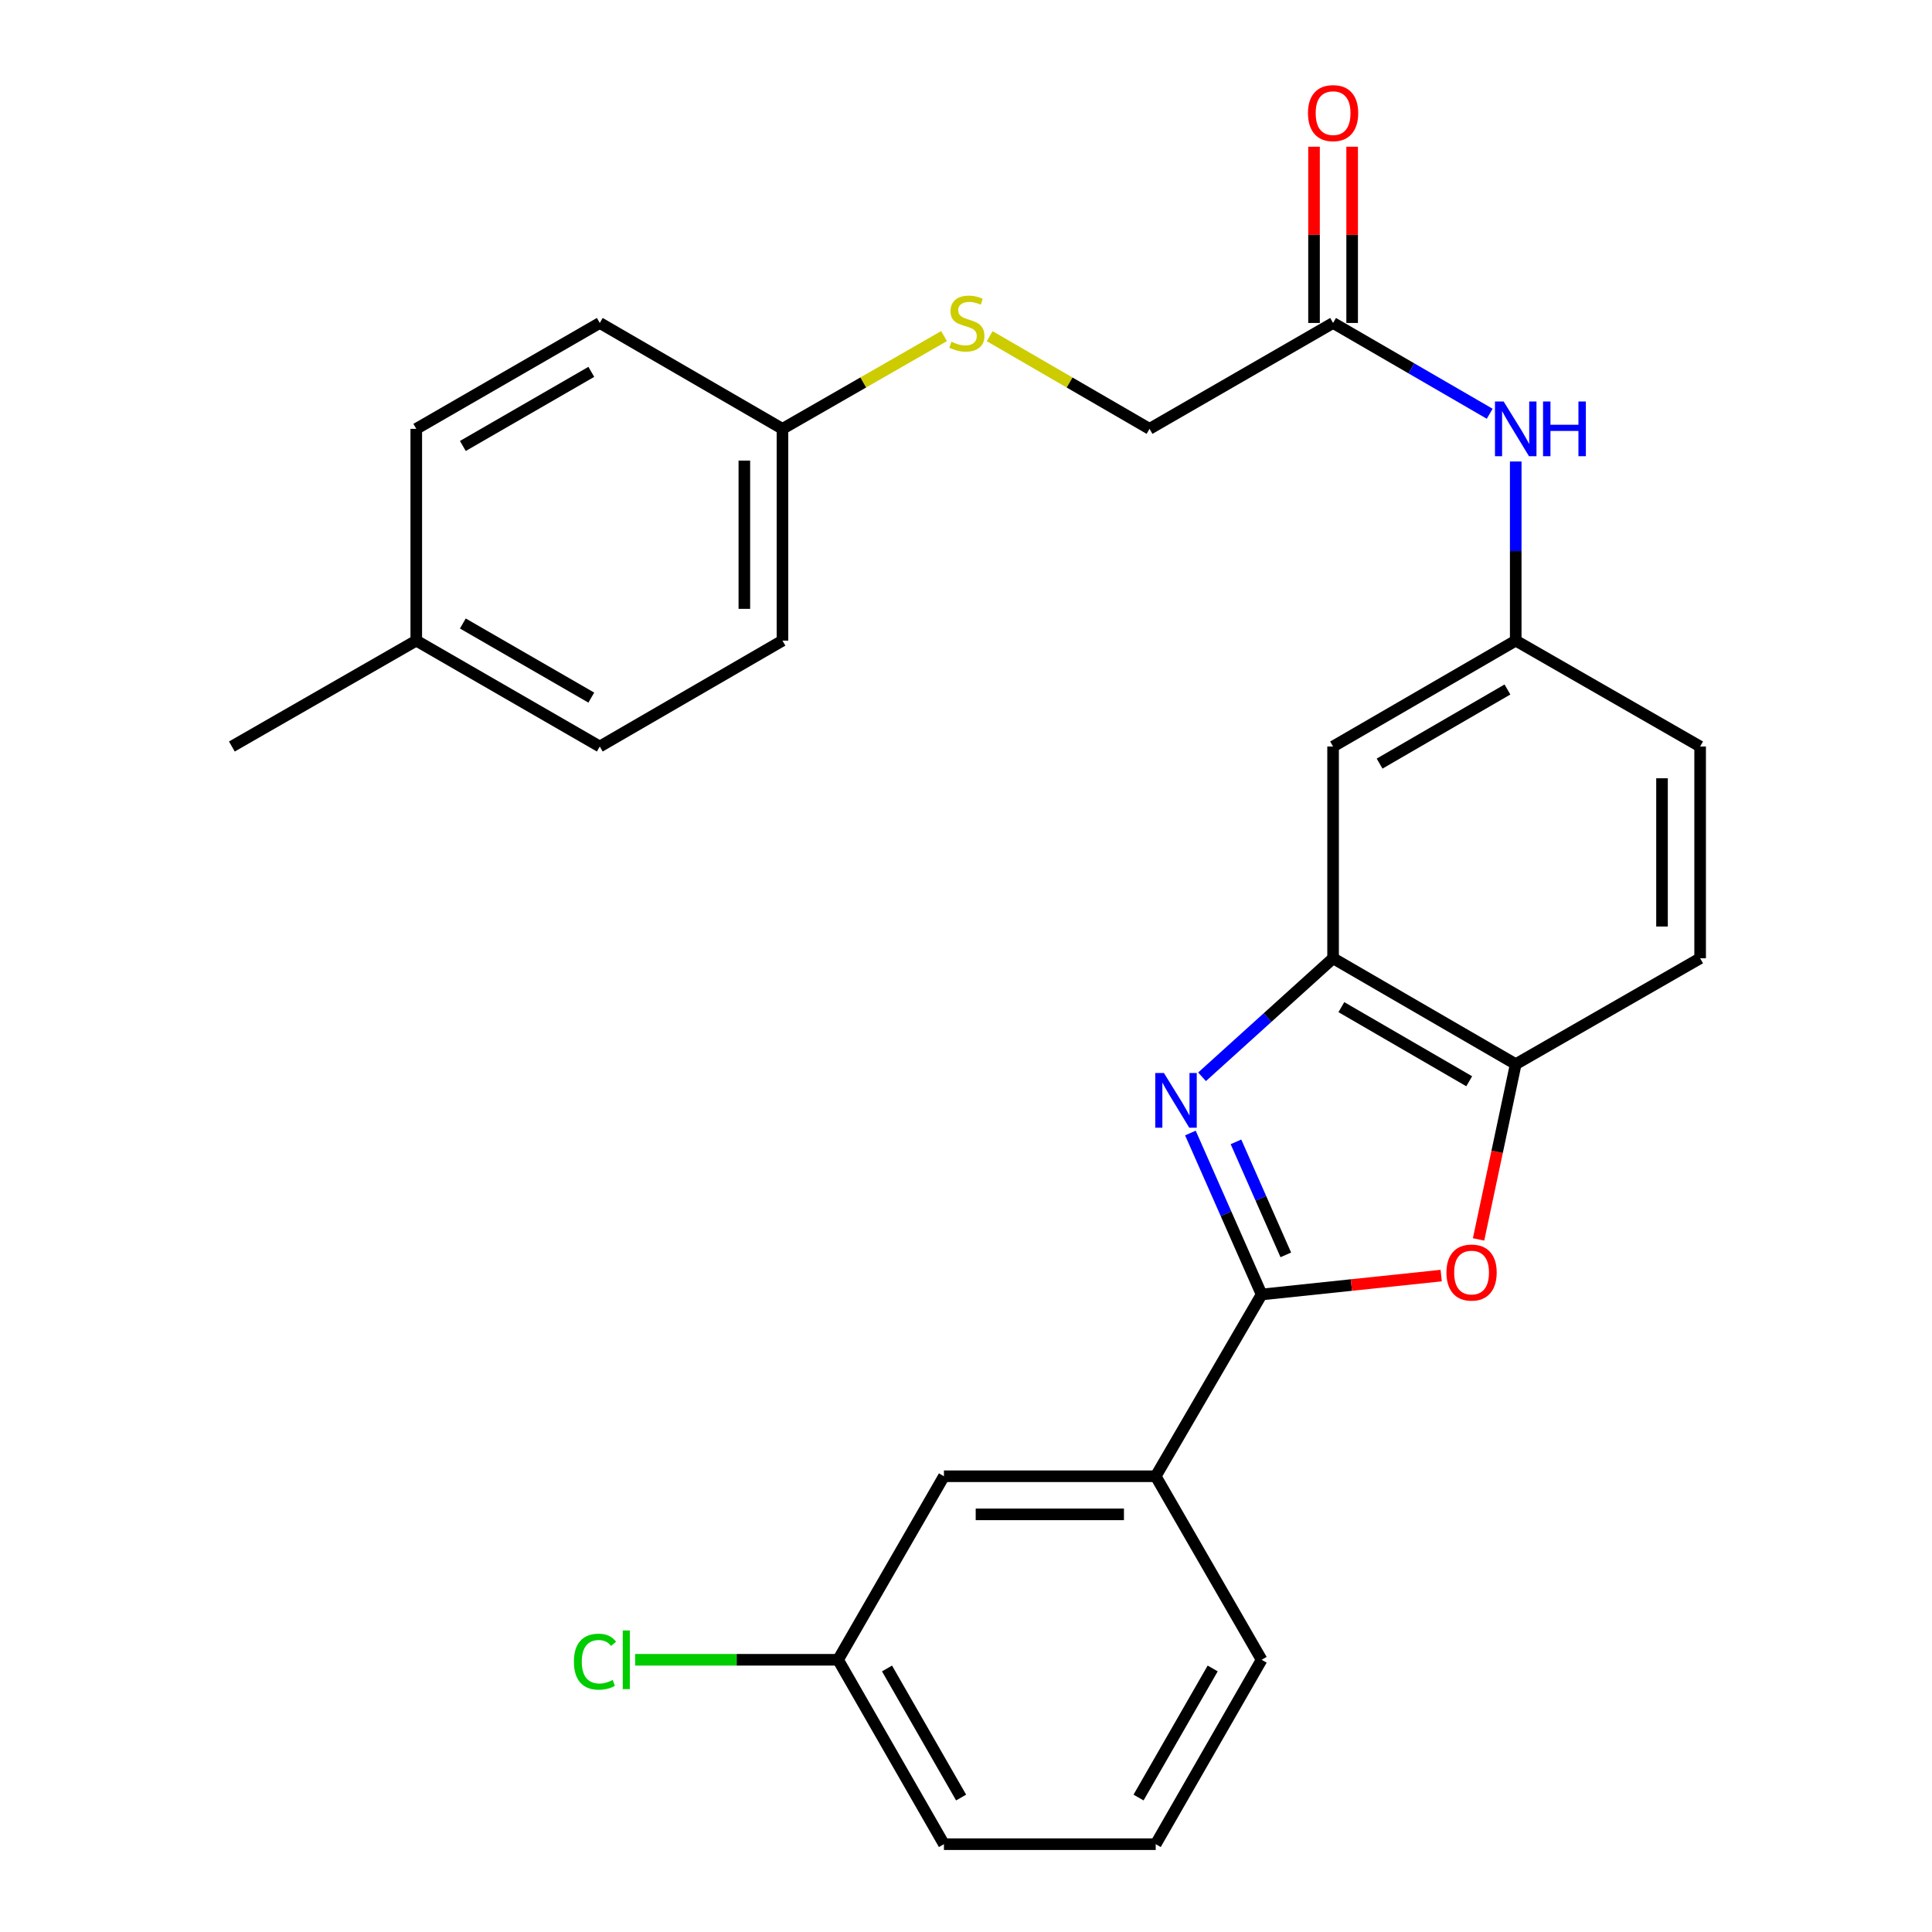 <?xml version='1.0' encoding='iso-8859-1'?>
<svg version='1.1' baseProfile='full'
              xmlns='http://www.w3.org/2000/svg'
                      xmlns:rdkit='http://www.rdkit.org/xml'
                      xmlns:xlink='http://www.w3.org/1999/xlink'
                  xml:space='preserve'
width='1000px' height='1000px' viewBox='0 0 1000 1000'>
<!-- END OF HEADER -->
<rect style='opacity:1.0;fill:#FFFFFF;stroke:none' width='1000' height='1000' x='0' y='0'> </rect>
<path class='bond-0' d='M 616.152,586.448 L 634.581,628.233' style='fill:none;fill-rule:evenodd;stroke:#0000FF;stroke-width:6px;stroke-linecap:butt;stroke-linejoin:miter;stroke-opacity:1' />
<path class='bond-0' d='M 634.581,628.233 L 653.01,670.018' style='fill:none;fill-rule:evenodd;stroke:#000000;stroke-width:6px;stroke-linecap:butt;stroke-linejoin:miter;stroke-opacity:1' />
<path class='bond-0' d='M 639.733,591.022 L 652.633,620.272' style='fill:none;fill-rule:evenodd;stroke:#0000FF;stroke-width:6px;stroke-linecap:butt;stroke-linejoin:miter;stroke-opacity:1' />
<path class='bond-0' d='M 652.633,620.272 L 665.533,649.521' style='fill:none;fill-rule:evenodd;stroke:#000000;stroke-width:6px;stroke-linecap:butt;stroke-linejoin:miter;stroke-opacity:1' />
<path class='bond-2' d='M 622.177,557.35 L 656.09,526.679' style='fill:none;fill-rule:evenodd;stroke:#0000FF;stroke-width:6px;stroke-linecap:butt;stroke-linejoin:miter;stroke-opacity:1' />
<path class='bond-2' d='M 656.09,526.679 L 690.003,496.007' style='fill:none;fill-rule:evenodd;stroke:#000000;stroke-width:6px;stroke-linecap:butt;stroke-linejoin:miter;stroke-opacity:1' />
<path class='bond-1' d='M 653.01,670.018 L 699.482,665.13' style='fill:none;fill-rule:evenodd;stroke:#000000;stroke-width:6px;stroke-linecap:butt;stroke-linejoin:miter;stroke-opacity:1' />
<path class='bond-1' d='M 699.482,665.13 L 745.953,660.241' style='fill:none;fill-rule:evenodd;stroke:#FF0000;stroke-width:6px;stroke-linecap:butt;stroke-linejoin:miter;stroke-opacity:1' />
<path class='bond-4' d='M 653.01,670.018 L 598.196,764.105' style='fill:none;fill-rule:evenodd;stroke:#000000;stroke-width:6px;stroke-linecap:butt;stroke-linejoin:miter;stroke-opacity:1' />
<path class='bond-27' d='M 765.305,641.512 L 774.922,596.161' style='fill:none;fill-rule:evenodd;stroke:#FF0000;stroke-width:6px;stroke-linecap:butt;stroke-linejoin:miter;stroke-opacity:1' />
<path class='bond-27' d='M 774.922,596.161 L 784.538,550.811' style='fill:none;fill-rule:evenodd;stroke:#000000;stroke-width:6px;stroke-linecap:butt;stroke-linejoin:miter;stroke-opacity:1' />
<path class='bond-3' d='M 690.003,496.007 L 784.538,550.811' style='fill:none;fill-rule:evenodd;stroke:#000000;stroke-width:6px;stroke-linecap:butt;stroke-linejoin:miter;stroke-opacity:1' />
<path class='bond-3' d='M 694.288,521.296 L 760.463,559.659' style='fill:none;fill-rule:evenodd;stroke:#000000;stroke-width:6px;stroke-linecap:butt;stroke-linejoin:miter;stroke-opacity:1' />
<path class='bond-5' d='M 690.003,496.007 L 690.003,386.39' style='fill:none;fill-rule:evenodd;stroke:#000000;stroke-width:6px;stroke-linecap:butt;stroke-linejoin:miter;stroke-opacity:1' />
<path class='bond-12' d='M 784.538,550.811 L 879.983,496.007' style='fill:none;fill-rule:evenodd;stroke:#000000;stroke-width:6px;stroke-linecap:butt;stroke-linejoin:miter;stroke-opacity:1' />
<path class='bond-9' d='M 598.196,764.105 L 488.579,764.105' style='fill:none;fill-rule:evenodd;stroke:#000000;stroke-width:6px;stroke-linecap:butt;stroke-linejoin:miter;stroke-opacity:1' />
<path class='bond-9' d='M 581.754,783.834 L 505.022,783.834' style='fill:none;fill-rule:evenodd;stroke:#000000;stroke-width:6px;stroke-linecap:butt;stroke-linejoin:miter;stroke-opacity:1' />
<path class='bond-23' d='M 598.196,764.105 L 653.01,859.1' style='fill:none;fill-rule:evenodd;stroke:#000000;stroke-width:6px;stroke-linecap:butt;stroke-linejoin:miter;stroke-opacity:1' />
<path class='bond-8' d='M 690.003,386.39 L 784.538,331.587' style='fill:none;fill-rule:evenodd;stroke:#000000;stroke-width:6px;stroke-linecap:butt;stroke-linejoin:miter;stroke-opacity:1' />
<path class='bond-8' d='M 714.078,395.238 L 780.252,356.876' style='fill:none;fill-rule:evenodd;stroke:#000000;stroke-width:6px;stroke-linecap:butt;stroke-linejoin:miter;stroke-opacity:1' />
<path class='bond-6' d='M 690.003,167.167 L 730.534,190.663' style='fill:none;fill-rule:evenodd;stroke:#000000;stroke-width:6px;stroke-linecap:butt;stroke-linejoin:miter;stroke-opacity:1' />
<path class='bond-6' d='M 730.534,190.663 L 771.066,214.16' style='fill:none;fill-rule:evenodd;stroke:#0000FF;stroke-width:6px;stroke-linecap:butt;stroke-linejoin:miter;stroke-opacity:1' />
<path class='bond-11' d='M 699.867,167.167 L 699.867,121.557' style='fill:none;fill-rule:evenodd;stroke:#000000;stroke-width:6px;stroke-linecap:butt;stroke-linejoin:miter;stroke-opacity:1' />
<path class='bond-11' d='M 699.867,121.557 L 699.867,75.948' style='fill:none;fill-rule:evenodd;stroke:#FF0000;stroke-width:6px;stroke-linecap:butt;stroke-linejoin:miter;stroke-opacity:1' />
<path class='bond-11' d='M 680.138,167.167 L 680.138,121.557' style='fill:none;fill-rule:evenodd;stroke:#000000;stroke-width:6px;stroke-linecap:butt;stroke-linejoin:miter;stroke-opacity:1' />
<path class='bond-11' d='M 680.138,121.557 L 680.138,75.948' style='fill:none;fill-rule:evenodd;stroke:#FF0000;stroke-width:6px;stroke-linecap:butt;stroke-linejoin:miter;stroke-opacity:1' />
<path class='bond-13' d='M 690.003,167.167 L 594.996,221.97' style='fill:none;fill-rule:evenodd;stroke:#000000;stroke-width:6px;stroke-linecap:butt;stroke-linejoin:miter;stroke-opacity:1' />
<path class='bond-7' d='M 784.538,238.87 L 784.538,285.229' style='fill:none;fill-rule:evenodd;stroke:#0000FF;stroke-width:6px;stroke-linecap:butt;stroke-linejoin:miter;stroke-opacity:1' />
<path class='bond-7' d='M 784.538,285.229 L 784.538,331.587' style='fill:none;fill-rule:evenodd;stroke:#000000;stroke-width:6px;stroke-linecap:butt;stroke-linejoin:miter;stroke-opacity:1' />
<path class='bond-16' d='M 784.538,331.587 L 879.983,386.39' style='fill:none;fill-rule:evenodd;stroke:#000000;stroke-width:6px;stroke-linecap:butt;stroke-linejoin:miter;stroke-opacity:1' />
<path class='bond-15' d='M 488.579,764.105 L 433.787,859.1' style='fill:none;fill-rule:evenodd;stroke:#000000;stroke-width:6px;stroke-linecap:butt;stroke-linejoin:miter;stroke-opacity:1' />
<path class='bond-10' d='M 512.272,174.014 L 553.634,197.992' style='fill:none;fill-rule:evenodd;stroke:#CCCC00;stroke-width:6px;stroke-linecap:butt;stroke-linejoin:miter;stroke-opacity:1' />
<path class='bond-10' d='M 553.634,197.992 L 594.996,221.97' style='fill:none;fill-rule:evenodd;stroke:#000000;stroke-width:6px;stroke-linecap:butt;stroke-linejoin:miter;stroke-opacity:1' />
<path class='bond-14' d='M 488.629,173.959 L 446.816,197.965' style='fill:none;fill-rule:evenodd;stroke:#CCCC00;stroke-width:6px;stroke-linecap:butt;stroke-linejoin:miter;stroke-opacity:1' />
<path class='bond-14' d='M 446.816,197.965 L 405.004,221.97' style='fill:none;fill-rule:evenodd;stroke:#000000;stroke-width:6px;stroke-linecap:butt;stroke-linejoin:miter;stroke-opacity:1' />
<path class='bond-28' d='M 879.983,496.007 L 879.983,386.39' style='fill:none;fill-rule:evenodd;stroke:#000000;stroke-width:6px;stroke-linecap:butt;stroke-linejoin:miter;stroke-opacity:1' />
<path class='bond-28' d='M 860.254,479.565 L 860.254,402.833' style='fill:none;fill-rule:evenodd;stroke:#000000;stroke-width:6px;stroke-linecap:butt;stroke-linejoin:miter;stroke-opacity:1' />
<path class='bond-19' d='M 405.004,221.97 L 310.447,167.167' style='fill:none;fill-rule:evenodd;stroke:#000000;stroke-width:6px;stroke-linecap:butt;stroke-linejoin:miter;stroke-opacity:1' />
<path class='bond-20' d='M 405.004,221.97 L 405.004,331.587' style='fill:none;fill-rule:evenodd;stroke:#000000;stroke-width:6px;stroke-linecap:butt;stroke-linejoin:miter;stroke-opacity:1' />
<path class='bond-20' d='M 385.275,238.412 L 385.275,315.144' style='fill:none;fill-rule:evenodd;stroke:#000000;stroke-width:6px;stroke-linecap:butt;stroke-linejoin:miter;stroke-opacity:1' />
<path class='bond-17' d='M 433.787,859.1 L 381.268,859.1' style='fill:none;fill-rule:evenodd;stroke:#000000;stroke-width:6px;stroke-linecap:butt;stroke-linejoin:miter;stroke-opacity:1' />
<path class='bond-17' d='M 381.268,859.1 L 328.75,859.1' style='fill:none;fill-rule:evenodd;stroke:#00CC00;stroke-width:6px;stroke-linecap:butt;stroke-linejoin:miter;stroke-opacity:1' />
<path class='bond-29' d='M 433.787,859.1 L 488.579,954.545' style='fill:none;fill-rule:evenodd;stroke:#000000;stroke-width:6px;stroke-linecap:butt;stroke-linejoin:miter;stroke-opacity:1' />
<path class='bond-29' d='M 459.116,863.595 L 497.47,930.406' style='fill:none;fill-rule:evenodd;stroke:#000000;stroke-width:6px;stroke-linecap:butt;stroke-linejoin:miter;stroke-opacity:1' />
<path class='bond-18' d='M 215.462,331.587 L 310.447,386.39' style='fill:none;fill-rule:evenodd;stroke:#000000;stroke-width:6px;stroke-linecap:butt;stroke-linejoin:miter;stroke-opacity:1' />
<path class='bond-18' d='M 239.569,322.719 L 306.059,361.081' style='fill:none;fill-rule:evenodd;stroke:#000000;stroke-width:6px;stroke-linecap:butt;stroke-linejoin:miter;stroke-opacity:1' />
<path class='bond-26' d='M 215.462,331.587 L 120.017,386.39' style='fill:none;fill-rule:evenodd;stroke:#000000;stroke-width:6px;stroke-linecap:butt;stroke-linejoin:miter;stroke-opacity:1' />
<path class='bond-30' d='M 215.462,331.587 L 215.462,221.97' style='fill:none;fill-rule:evenodd;stroke:#000000;stroke-width:6px;stroke-linecap:butt;stroke-linejoin:miter;stroke-opacity:1' />
<path class='bond-22' d='M 310.447,167.167 L 215.462,221.97' style='fill:none;fill-rule:evenodd;stroke:#000000;stroke-width:6px;stroke-linecap:butt;stroke-linejoin:miter;stroke-opacity:1' />
<path class='bond-22' d='M 306.059,192.476 L 239.569,230.838' style='fill:none;fill-rule:evenodd;stroke:#000000;stroke-width:6px;stroke-linecap:butt;stroke-linejoin:miter;stroke-opacity:1' />
<path class='bond-21' d='M 405.004,331.587 L 310.447,386.39' style='fill:none;fill-rule:evenodd;stroke:#000000;stroke-width:6px;stroke-linecap:butt;stroke-linejoin:miter;stroke-opacity:1' />
<path class='bond-24' d='M 653.01,859.1 L 598.196,954.545' style='fill:none;fill-rule:evenodd;stroke:#000000;stroke-width:6px;stroke-linecap:butt;stroke-linejoin:miter;stroke-opacity:1' />
<path class='bond-24' d='M 627.68,863.592 L 589.31,930.403' style='fill:none;fill-rule:evenodd;stroke:#000000;stroke-width:6px;stroke-linecap:butt;stroke-linejoin:miter;stroke-opacity:1' />
<path class='bond-25' d='M 598.196,954.545 L 488.579,954.545' style='fill:none;fill-rule:evenodd;stroke:#000000;stroke-width:6px;stroke-linecap:butt;stroke-linejoin:miter;stroke-opacity:1' />
<path  class='atom-0' d='M 602.437 555.382
L 611.717 570.382
Q 612.637 571.862, 614.117 574.542
Q 615.597 577.222, 615.677 577.382
L 615.677 555.382
L 619.437 555.382
L 619.437 583.702
L 615.557 583.702
L 605.597 567.302
Q 604.437 565.382, 603.197 563.182
Q 601.997 560.982, 601.637 560.302
L 601.637 583.702
L 597.957 583.702
L 597.957 555.382
L 602.437 555.382
' fill='#0000FF'/>
<path  class='atom-2' d='M 748.685 658.667
Q 748.685 651.867, 752.045 648.067
Q 755.405 644.267, 761.685 644.267
Q 767.965 644.267, 771.325 648.067
Q 774.685 651.867, 774.685 658.667
Q 774.685 665.547, 771.285 669.467
Q 767.885 673.347, 761.685 673.347
Q 755.445 673.347, 752.045 669.467
Q 748.685 665.587, 748.685 658.667
M 761.685 670.147
Q 766.005 670.147, 768.325 667.267
Q 770.685 664.347, 770.685 658.667
Q 770.685 653.107, 768.325 650.307
Q 766.005 647.467, 761.685 647.467
Q 757.365 647.467, 755.005 650.267
Q 752.685 653.067, 752.685 658.667
Q 752.685 664.387, 755.005 667.267
Q 757.365 670.147, 761.685 670.147
' fill='#FF0000'/>
<path  class='atom-8' d='M 778.278 207.81
L 787.558 222.81
Q 788.478 224.29, 789.958 226.97
Q 791.438 229.65, 791.518 229.81
L 791.518 207.81
L 795.278 207.81
L 795.278 236.13
L 791.398 236.13
L 781.438 219.73
Q 780.278 217.81, 779.038 215.61
Q 777.838 213.41, 777.478 212.73
L 777.478 236.13
L 773.798 236.13
L 773.798 207.81
L 778.278 207.81
' fill='#0000FF'/>
<path  class='atom-8' d='M 798.678 207.81
L 802.518 207.81
L 802.518 219.85
L 816.998 219.85
L 816.998 207.81
L 820.838 207.81
L 820.838 236.13
L 816.998 236.13
L 816.998 223.05
L 802.518 223.05
L 802.518 236.13
L 798.678 236.13
L 798.678 207.81
' fill='#0000FF'/>
<path  class='atom-11' d='M 492.46 176.887
Q 492.78 177.007, 494.1 177.567
Q 495.42 178.127, 496.86 178.487
Q 498.34 178.807, 499.78 178.807
Q 502.46 178.807, 504.02 177.527
Q 505.58 176.207, 505.58 173.927
Q 505.58 172.367, 504.78 171.407
Q 504.02 170.447, 502.82 169.927
Q 501.62 169.407, 499.62 168.807
Q 497.1 168.047, 495.58 167.327
Q 494.1 166.607, 493.02 165.087
Q 491.98 163.567, 491.98 161.007
Q 491.98 157.447, 494.38 155.247
Q 496.82 153.047, 501.62 153.047
Q 504.9 153.047, 508.62 154.607
L 507.7 157.687
Q 504.3 156.287, 501.74 156.287
Q 498.98 156.287, 497.46 157.447
Q 495.94 158.567, 495.98 160.527
Q 495.98 162.047, 496.74 162.967
Q 497.54 163.887, 498.66 164.407
Q 499.82 164.927, 501.74 165.527
Q 504.3 166.327, 505.82 167.127
Q 507.34 167.927, 508.42 169.567
Q 509.54 171.167, 509.54 173.927
Q 509.54 177.847, 506.9 179.967
Q 504.3 182.047, 499.94 182.047
Q 497.42 182.047, 495.5 181.487
Q 493.62 180.967, 491.38 180.047
L 492.46 176.887
' fill='#CCCC00'/>
<path  class='atom-12' d='M 677.003 58.55
Q 677.003 51.75, 680.363 47.95
Q 683.723 44.15, 690.003 44.15
Q 696.283 44.15, 699.643 47.95
Q 703.003 51.75, 703.003 58.55
Q 703.003 65.43, 699.603 69.35
Q 696.203 73.23, 690.003 73.23
Q 683.763 73.23, 680.363 69.35
Q 677.003 65.47, 677.003 58.55
M 690.003 70.03
Q 694.323 70.03, 696.643 67.15
Q 699.003 64.23, 699.003 58.55
Q 699.003 52.99, 696.643 50.19
Q 694.323 47.35, 690.003 47.35
Q 685.683 47.35, 683.323 50.15
Q 681.003 52.95, 681.003 58.55
Q 681.003 64.27, 683.323 67.15
Q 685.683 70.03, 690.003 70.03
' fill='#FF0000'/>
<path  class='atom-18' d='M 297.05 860.08
Q 297.05 853.04, 300.33 849.36
Q 303.65 845.64, 309.93 845.64
Q 315.77 845.64, 318.89 849.76
L 316.25 851.92
Q 313.97 848.92, 309.93 848.92
Q 305.65 848.92, 303.37 851.8
Q 301.13 854.64, 301.13 860.08
Q 301.13 865.68, 303.45 868.56
Q 305.81 871.44, 310.37 871.44
Q 313.49 871.44, 317.13 869.56
L 318.25 872.56
Q 316.77 873.52, 314.53 874.08
Q 312.29 874.64, 309.81 874.64
Q 303.65 874.64, 300.33 870.88
Q 297.05 867.12, 297.05 860.08
' fill='#00CC00'/>
<path  class='atom-18' d='M 322.33 843.92
L 326.01 843.92
L 326.01 874.28
L 322.33 874.28
L 322.33 843.92
' fill='#00CC00'/>
</svg>
